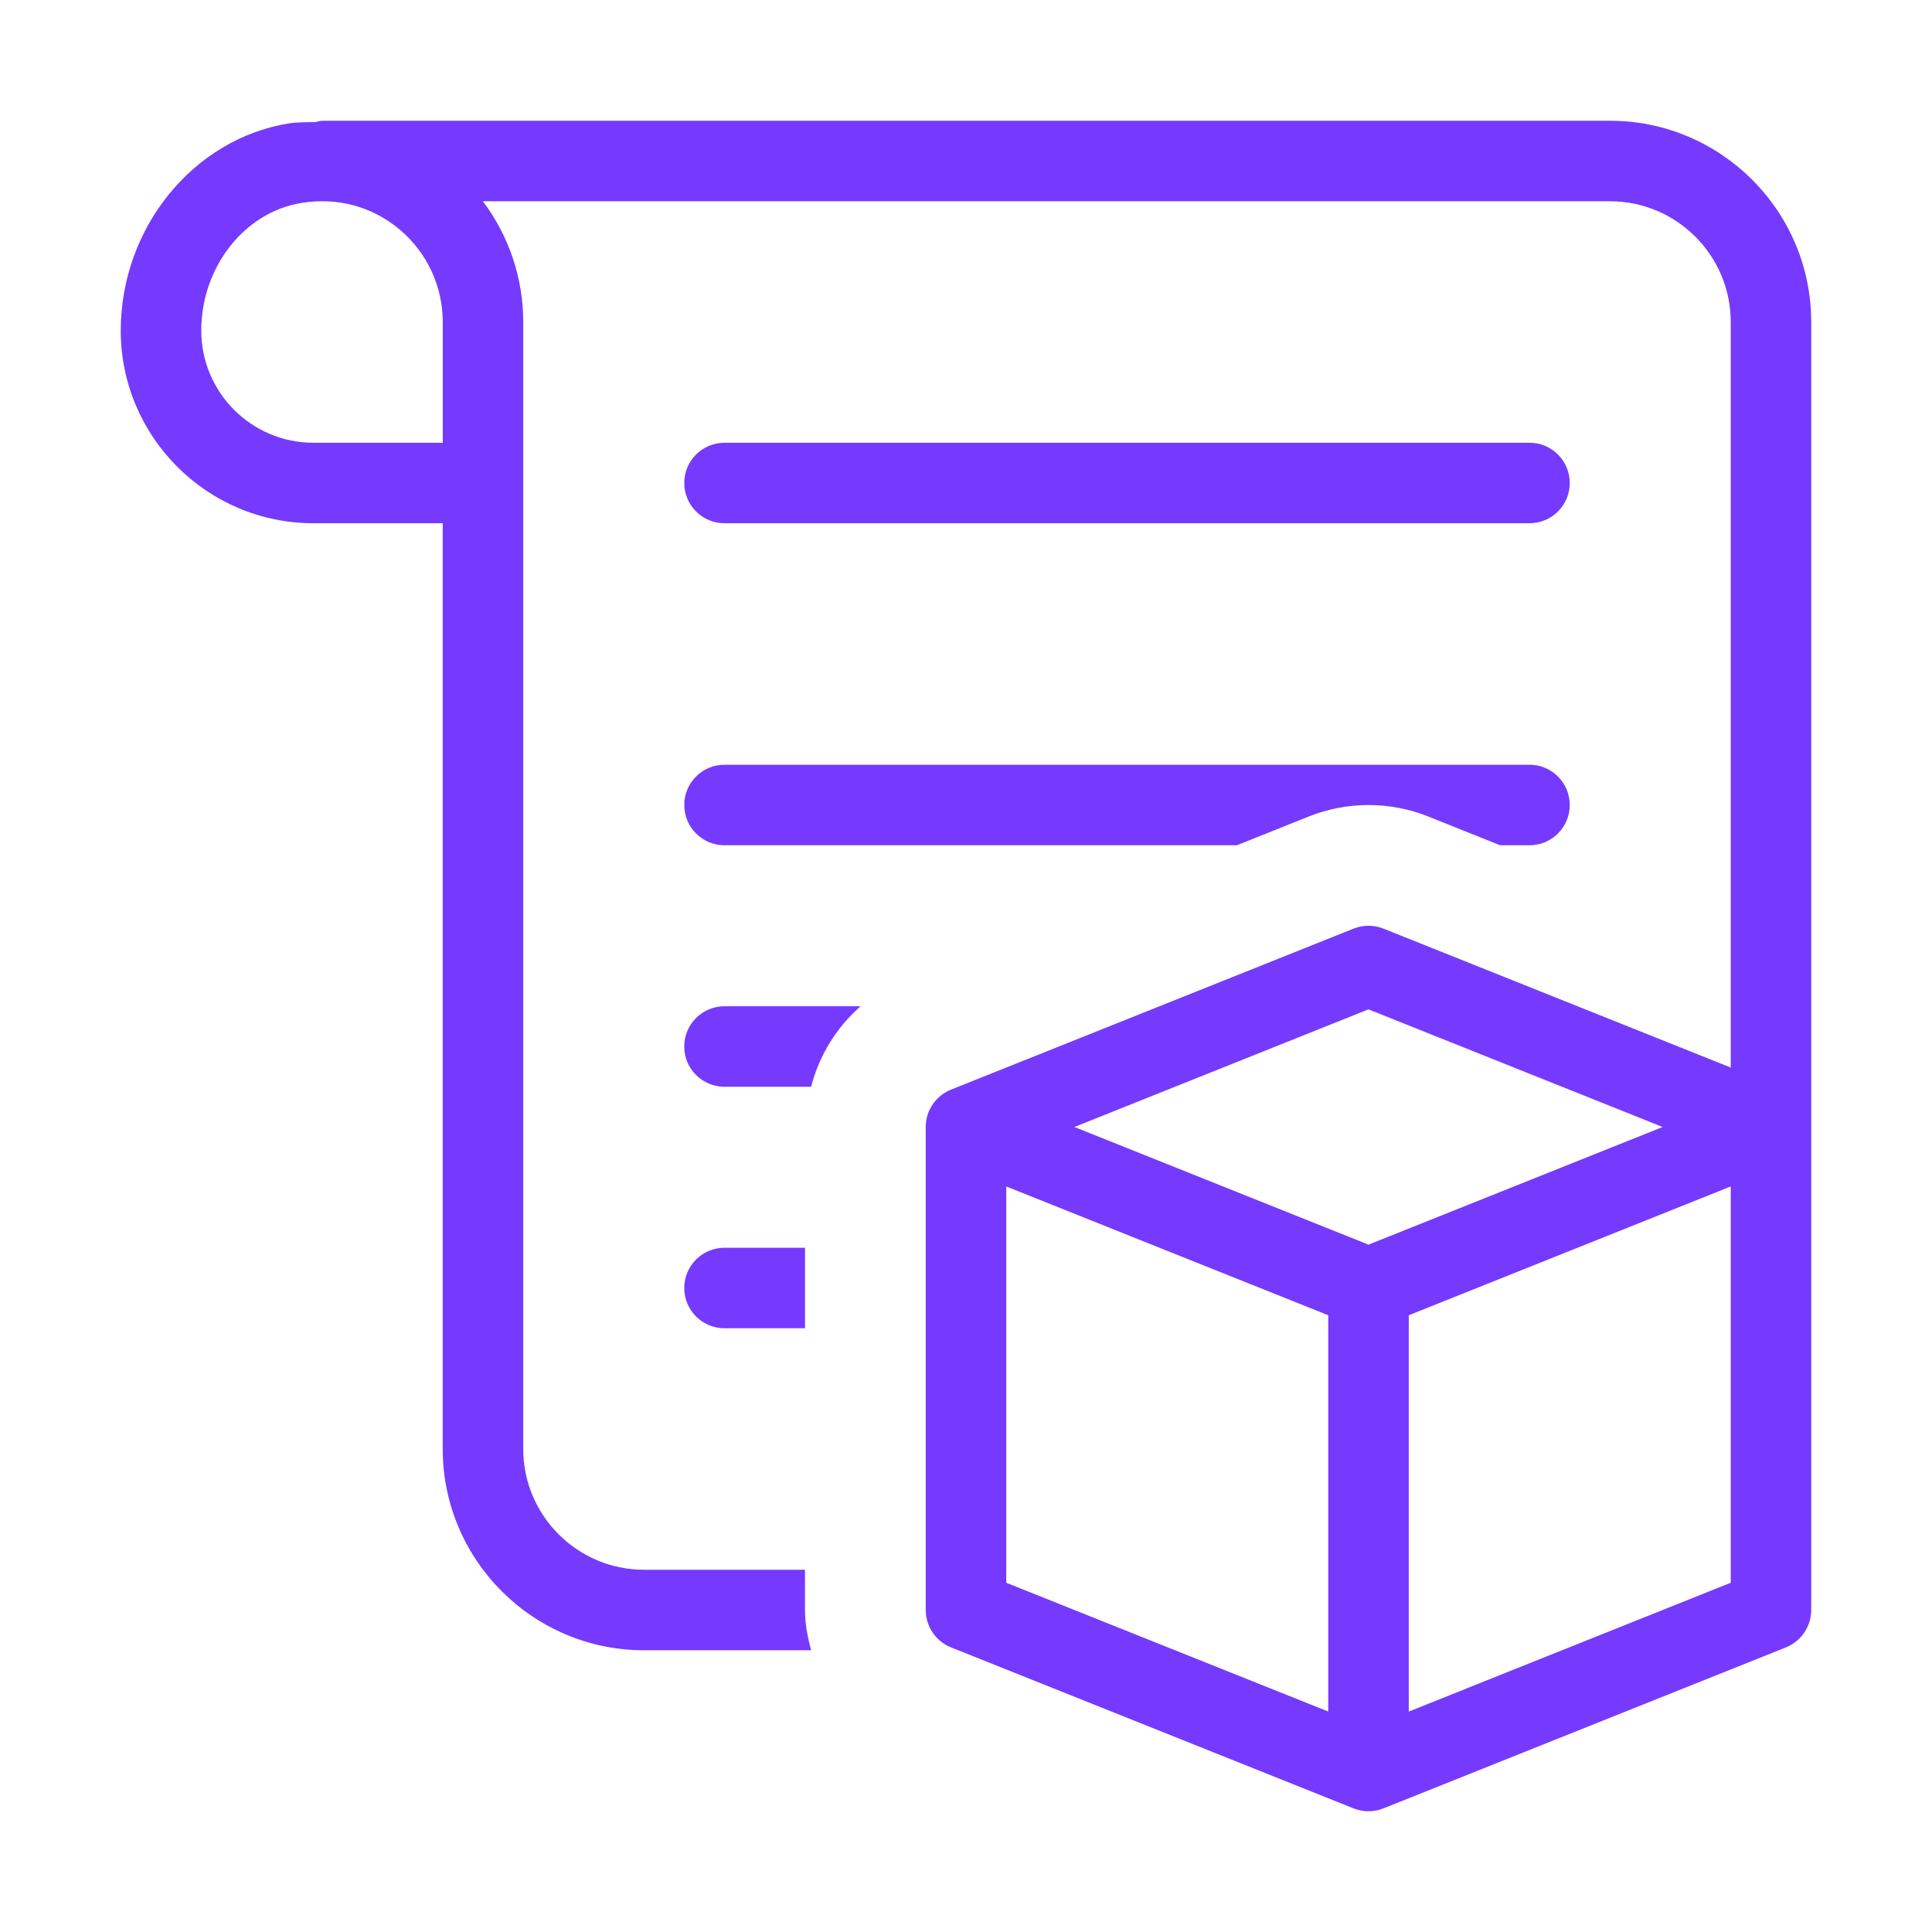 <svg width="64" height="64" viewBox="0 0 64 64" fill="none" xmlns="http://www.w3.org/2000/svg">
<path d="M53.333 4H10.667C10.59 4 10.524 4.031 10.45 4.044C10.152 4.052 9.856 4.042 9.557 4.09C6.39 4.607 4 7.556 4 10.952C4 14.47 6.863 17.333 10.381 17.333H14.666V48C14.666 51.676 17.657 54.667 21.333 54.667H26.868C26.756 54.235 26.666 53.793 26.666 53.333V52H21.333C19.128 52 17.333 50.206 17.333 48V10.667C17.333 9.208 16.855 7.81 15.996 6.667H53.333C55.539 6.667 57.333 8.461 57.333 10.667V35.364L45.828 30.762C45.51 30.634 45.156 30.634 44.838 30.762L31.505 36.095C30.998 36.298 30.666 36.788 30.666 37.333V53.333C30.666 53.879 30.998 54.368 31.505 54.572L44.813 59.895L44.838 59.905C44.997 59.969 45.165 60 45.333 60C45.501 60 45.669 59.969 45.828 59.905L45.851 59.896L59.161 54.572C59.667 54.368 59.999 53.879 59.999 53.333V10.667C59.999 6.991 57.009 4 53.333 4ZM14.667 14.667H10.382C8.333 14.667 6.667 13 6.667 10.952C6.667 8.849 8.093 7.03 9.984 6.723C11.188 6.526 12.346 6.845 13.257 7.618C14.152 8.38 14.667 9.492 14.667 10.667V14.667ZM44 56.697L33.333 52.431V39.303L44 43.569V56.697ZM45.333 41.231L35.59 37.333L45.333 33.436L55.077 37.333L45.333 41.231ZM57.333 52.431L46.667 56.698V43.57L57.333 39.303V52.431ZM22.667 16C22.667 15.263 23.263 14.667 24 14.667H50.667C51.404 14.667 52 15.263 52 16C52 16.737 51.404 17.333 50.667 17.333H24C23.263 17.333 22.667 16.737 22.667 16ZM24 41.333H26.667V44H24C23.263 44 22.667 43.404 22.667 42.667C22.667 41.93 23.263 41.333 24 41.333ZM24 33.333H28.51C27.706 34.036 27.139 34.96 26.868 36H24C23.263 36 22.666 35.404 22.666 34.667C22.666 33.93 23.263 33.333 24 33.333ZM22.667 26.667C22.667 25.93 23.263 25.333 24 25.333H50.667C51.404 25.333 52 25.93 52 26.667C52 27.404 51.404 28 50.667 28H49.693L47.314 27.048C46.043 26.541 44.624 26.541 43.353 27.048L40.973 28H24C23.263 28 22.667 27.404 22.667 26.667Z" fill="#753AFD"/>
</svg>
